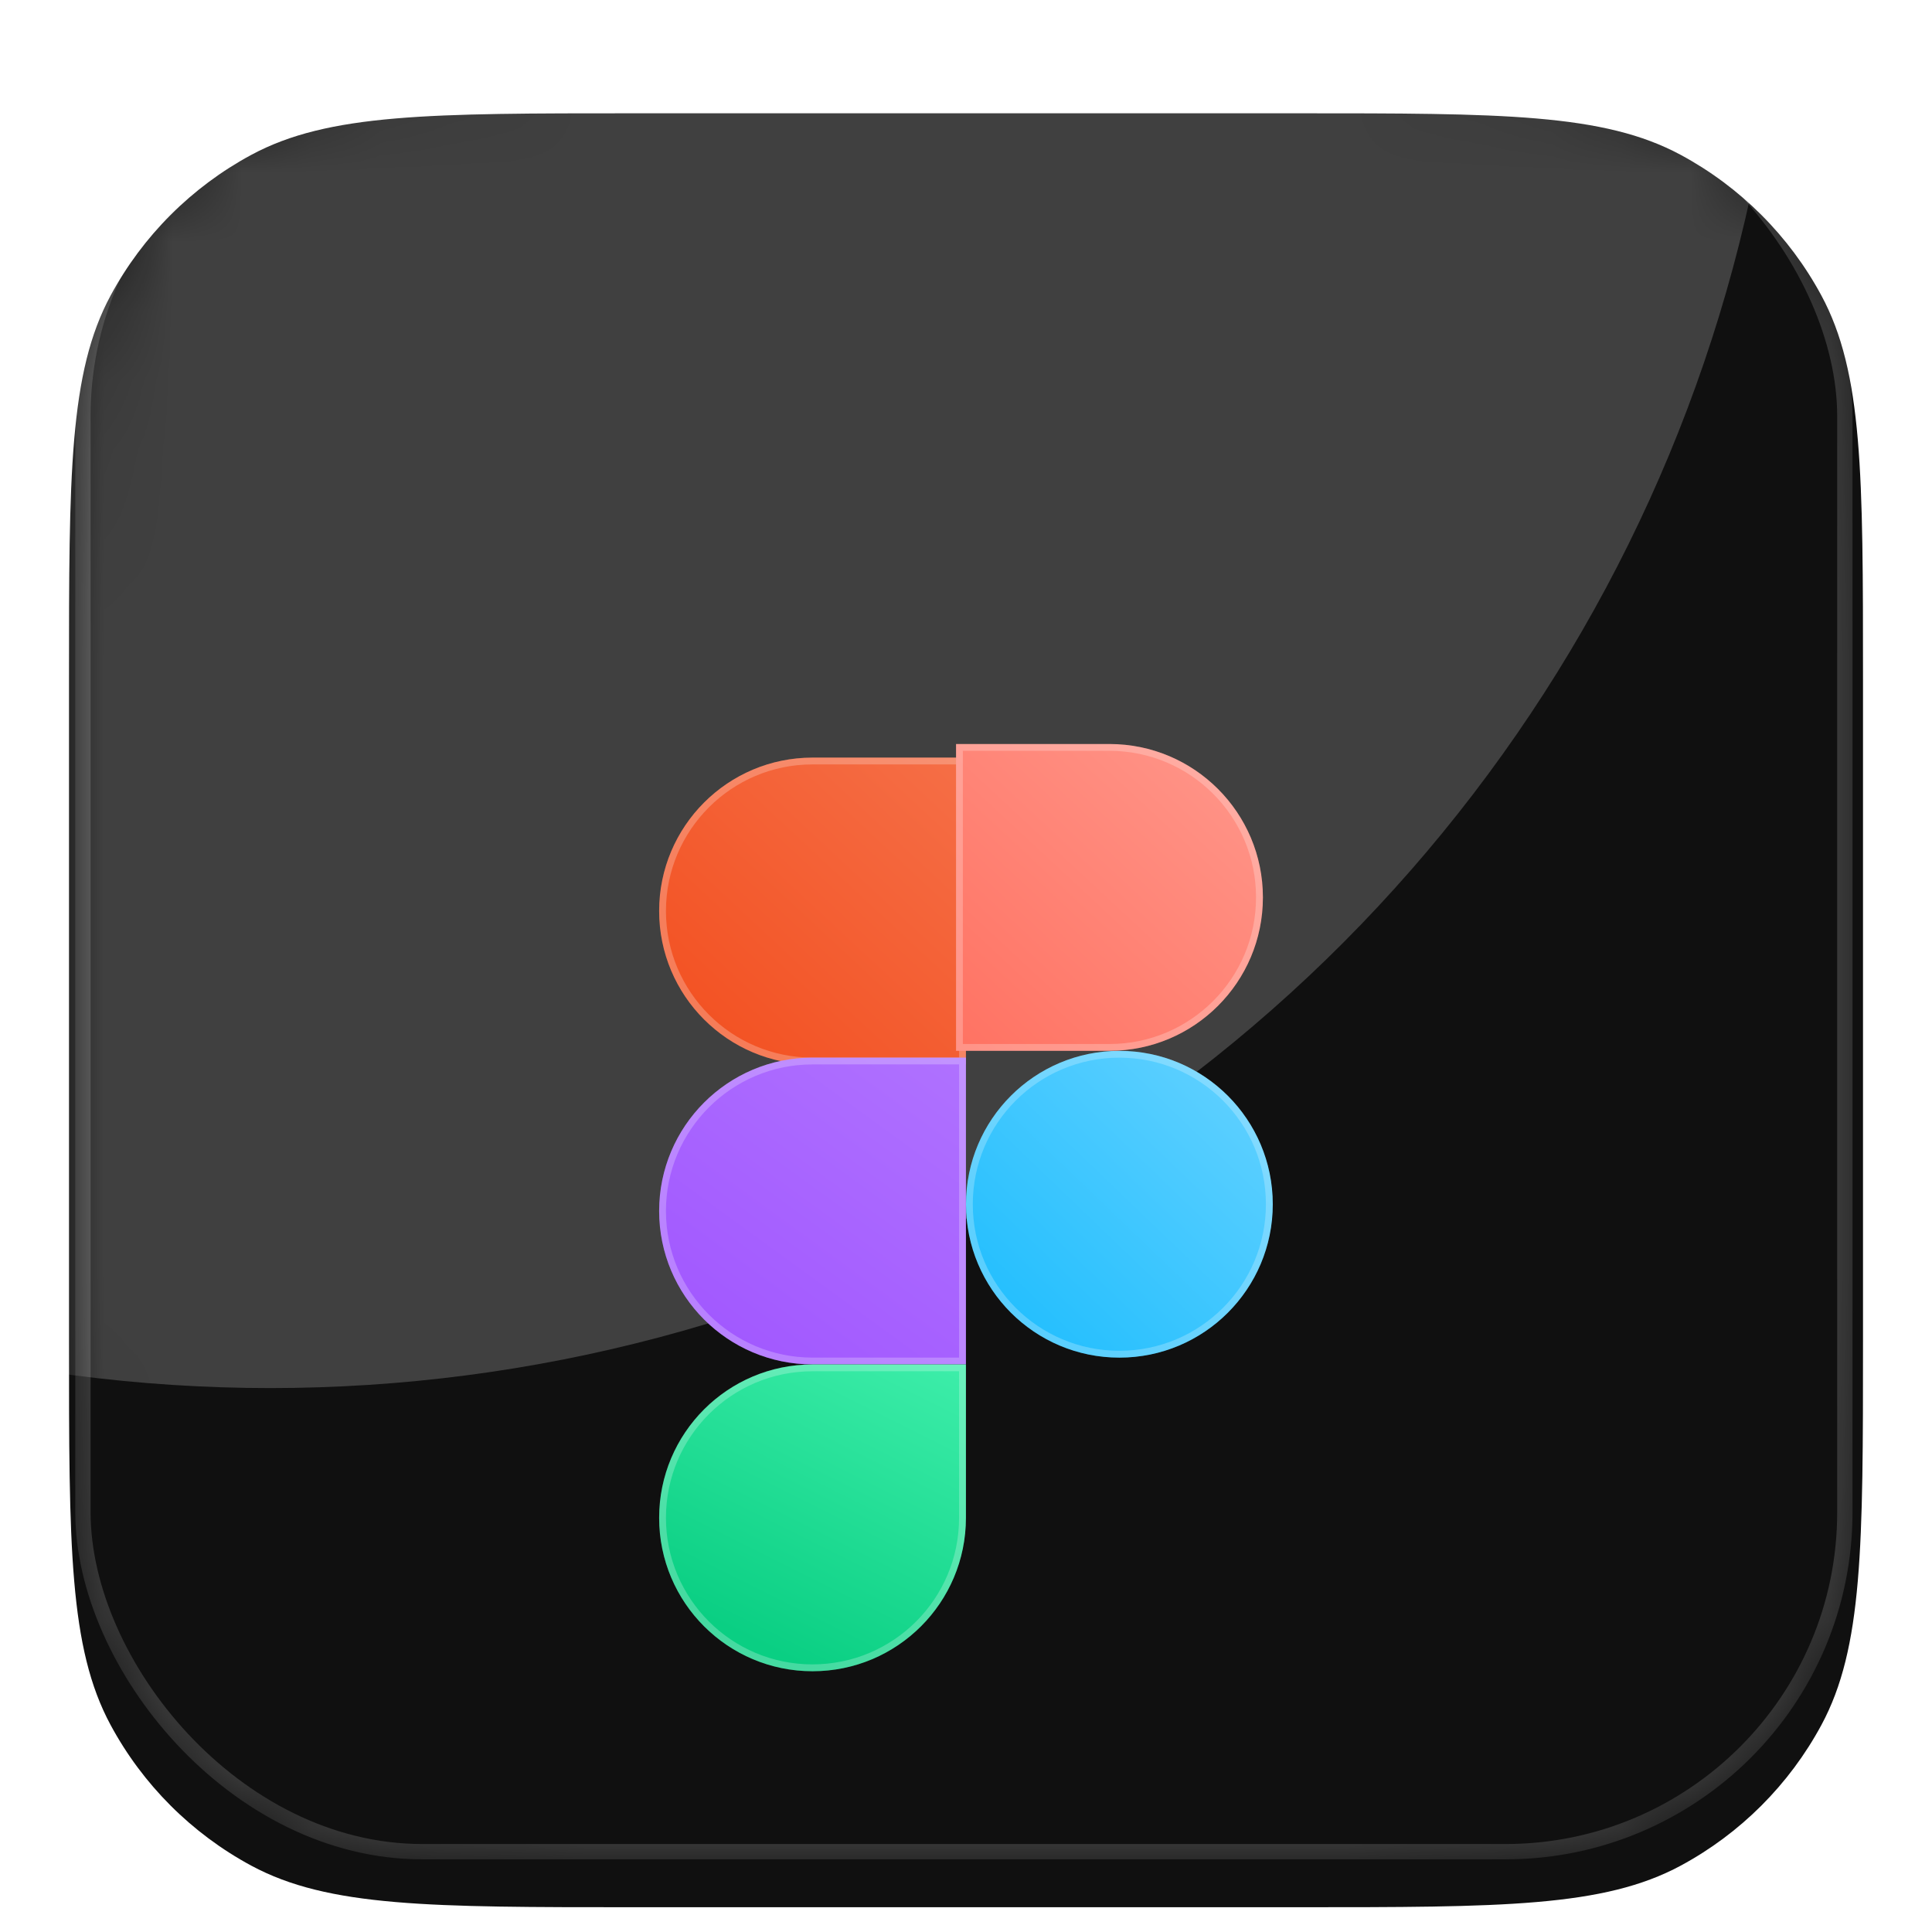 <?xml version="1.0" encoding="UTF-8"?>
<svg xmlns="http://www.w3.org/2000/svg" width="28" height="28" viewBox="0 0 28 28" fill="none">
  <g filter="url(#filter0_diii_3645_54128)">
    <path d="M1 9.198C1 6.239 1 4.76 1.603 3.642C2.069 2.778 2.777 2.07 3.641 1.604C4.759 1.001 6.238 1.001 9.197 1.001L18.803 1.001C21.762 1.001 23.241 1.001 24.359 1.604C25.223 2.07 25.931 2.778 26.397 3.642C27 4.76 27 6.239 27 9.198V18.803C27 21.762 27 23.241 26.397 24.359C25.931 25.223 25.223 25.931 24.359 26.397C23.241 27 21.762 27 18.803 27L9.197 27C6.238 27 4.759 27 3.641 26.397C2.777 25.931 2.069 25.223 1.603 24.359C1 23.241 1 21.762 1 18.803L1 9.198Z" fill="#101010"></path>
  </g>
  <mask id="mask0_3645_54128" style="mask-type:alpha" maskUnits="userSpaceOnUse" x="1" y="1" width="26" height="26">
    <path d="M1 9.197C1 6.238 1 4.759 1.603 3.641C2.069 2.778 2.777 2.069 3.641 1.603C4.759 1 6.238 1 9.197 1L18.803 1C21.762 1 23.241 1 24.359 1.603C25.223 2.069 25.931 2.778 26.397 3.641C27 4.759 27 6.238 27 9.197V18.802C27 21.761 27 23.241 26.397 24.358C25.931 25.222 25.223 25.93 24.359 26.396C23.241 26.999 21.762 26.999 18.803 26.999L9.197 26.999C6.238 26.999 4.759 26.999 3.641 26.396C2.777 25.93 2.069 25.222 1.603 24.358C1 23.241 1 21.761 1 18.802L1 9.197Z" fill="url(#paint0_linear_3645_54128)"></path>
  </mask>
  <g mask="url(#mask0_3645_54128)">
    <g opacity="0.2" filter="url(#filter1_f_3645_54128)">
      <ellipse cx="3.917" cy="-1.839" rx="21.956" ry="21.956" fill="white"></ellipse>
    </g>
    <g opacity="0.2" filter="url(#filter2_f_3645_54128)">
      <rect x="1.202" y="1.112" width="25.535" height="25.724" rx="4.918" stroke="white" stroke-width="0.222"></rect>
    </g>
  </g>
  <g filter="url(#filter3_d_3645_54128)">
    <g filter="url(#filter4_d_3645_54128)">
      <path d="M9.553 9.653C9.553 10.881 10.548 11.876 11.776 11.876H13.999V7.43L11.776 7.43C10.548 7.43 9.553 8.426 9.553 9.653Z" fill="url(#paint1_linear_3645_54128)"></path>
      <path d="M11.775 7.479L13.949 7.479V11.827H11.775C10.575 11.827 9.602 10.853 9.602 9.653C9.602 8.453 10.575 7.479 11.775 7.479Z" stroke="white" stroke-opacity="0.24" stroke-width="0.099"></path>
    </g>
    <g filter="url(#filter5_d_3645_54128)">
      <path d="M9.553 14.001C9.553 15.229 10.548 16.224 11.776 16.224H13.999V11.778H11.776C10.548 11.778 9.553 12.774 9.553 14.001Z" fill="url(#paint2_linear_3645_54128)"></path>
      <path d="M11.775 11.827H13.949V16.175H11.775C10.575 16.174 9.602 15.201 9.602 14.001C9.602 12.801 10.575 11.827 11.775 11.827Z" stroke="white" stroke-opacity="0.24" stroke-width="0.099"></path>
    </g>
    <g filter="url(#filter6_d_3645_54128)">
      <path d="M9.553 18.448C9.553 17.22 10.548 16.225 11.776 16.225H13.999V18.448C13.999 19.676 13.004 20.671 11.776 20.671C10.548 20.671 9.553 19.676 9.553 18.448Z" fill="url(#paint3_linear_3645_54128)"></path>
      <path d="M11.775 16.274H13.949V18.448C13.949 19.648 12.976 20.621 11.775 20.621C10.575 20.621 9.602 19.648 9.602 18.448C9.602 17.247 10.575 16.274 11.775 16.274Z" stroke="white" stroke-opacity="0.24" stroke-width="0.099"></path>
    </g>
    <path d="M14 14.1C14 12.872 14.995 11.877 16.223 11.877C17.451 11.877 18.446 12.872 18.446 14.1C18.446 15.328 17.451 16.323 16.223 16.323C14.995 16.323 14 15.328 14 14.1Z" fill="url(#paint4_linear_3645_54128)"></path>
    <path d="M16.223 11.926C17.423 11.926 18.396 12.899 18.396 14.1C18.396 15.3 17.423 16.273 16.223 16.273C15.022 16.273 14.049 15.3 14.049 14.1C14.049 12.899 15.022 11.926 16.223 11.926Z" stroke="white" stroke-opacity="0.24" stroke-width="0.099"></path>
    <path d="M13.856 7.43V11.876H16.079C17.307 11.876 18.303 10.881 18.303 9.653C18.303 8.425 17.307 7.43 16.079 7.43H13.856Z" fill="url(#paint5_linear_3645_54128)"></path>
    <path d="M16.079 7.479C17.279 7.479 18.253 8.452 18.253 9.653C18.253 10.853 17.28 11.827 16.079 11.827H13.905V7.479H16.079Z" stroke="white" stroke-opacity="0.24" stroke-width="0.099"></path>
  </g>
  <defs>
    <filter id="filter0_diii_3645_54128" x="0.594" y="0.786" width="26.812" height="26.811" filterUnits="userSpaceOnUse" color-interpolation-filters="sRGB">
      <feFlood flood-opacity="0" result="BackgroundImageFix"></feFlood>
      <feColorMatrix in="SourceAlpha" type="matrix" values="0 0 0 0 0 0 0 0 0 0 0 0 0 0 0 0 0 0 127 0" result="hardAlpha"></feColorMatrix>
      <feOffset dy="0.191"></feOffset>
      <feGaussianBlur stdDeviation="0.203"></feGaussianBlur>
      <feColorMatrix type="matrix" values="0 0 0 0 1 0 0 0 0 1 0 0 0 0 1 0 0 0 0.09 0"></feColorMatrix>
      <feBlend mode="normal" in2="BackgroundImageFix" result="effect1_dropShadow_3645_54128"></feBlend>
      <feBlend mode="normal" in="SourceGraphic" in2="effect1_dropShadow_3645_54128" result="shape"></feBlend>
      <feColorMatrix in="SourceAlpha" type="matrix" values="0 0 0 0 0 0 0 0 0 0 0 0 0 0 0 0 0 0 127 0" result="hardAlpha"></feColorMatrix>
      <feOffset dy="0.45"></feOffset>
      <feGaussianBlur stdDeviation="0.676"></feGaussianBlur>
      <feComposite in2="hardAlpha" operator="arithmetic" k2="-1" k3="1"></feComposite>
      <feColorMatrix type="matrix" values="0 0 0 0 1 0 0 0 0 1 0 0 0 0 1 0 0 0 0.17 0"></feColorMatrix>
      <feBlend mode="normal" in2="shape" result="effect2_innerShadow_3645_54128"></feBlend>
      <feColorMatrix in="SourceAlpha" type="matrix" values="0 0 0 0 0 0 0 0 0 0 0 0 0 0 0 0 0 0 127 0" result="hardAlpha"></feColorMatrix>
      <feOffset dx="0.056" dy="0.056"></feOffset>
      <feGaussianBlur stdDeviation="0.028"></feGaussianBlur>
      <feComposite in2="hardAlpha" operator="arithmetic" k2="-1" k3="1"></feComposite>
      <feColorMatrix type="matrix" values="0 0 0 0 1 0 0 0 0 1 0 0 0 0 1 0 0 0 0.4 0"></feColorMatrix>
      <feBlend mode="normal" in2="effect2_innerShadow_3645_54128" result="effect3_innerShadow_3645_54128"></feBlend>
      <feColorMatrix in="SourceAlpha" type="matrix" values="0 0 0 0 0 0 0 0 0 0 0 0 0 0 0 0 0 0 127 0" result="hardAlpha"></feColorMatrix>
      <feOffset dx="-0.056" dy="-0.056"></feOffset>
      <feGaussianBlur stdDeviation="0.13"></feGaussianBlur>
      <feComposite in2="hardAlpha" operator="arithmetic" k2="-1" k3="1"></feComposite>
      <feColorMatrix type="matrix" values="0 0 0 0 1 0 0 0 0 1 0 0 0 0 1 0 0 0 0.25 0"></feColorMatrix>
      <feBlend mode="normal" in2="effect3_innerShadow_3645_54128" result="effect4_innerShadow_3645_54128"></feBlend>
    </filter>
    <filter id="filter1_f_3645_54128" x="-38.987" y="-44.743" width="85.809" height="85.808" filterUnits="userSpaceOnUse" color-interpolation-filters="sRGB">
      <feFlood flood-opacity="0" result="BackgroundImageFix"></feFlood>
      <feBlend mode="normal" in="SourceGraphic" in2="BackgroundImageFix" result="shape"></feBlend>
      <feGaussianBlur stdDeviation="10.474" result="effect1_foregroundBlur_3645_54128"></feGaussianBlur>
    </filter>
    <filter id="filter2_f_3645_54128" x="0.868" y="0.778" width="26.201" height="26.391" filterUnits="userSpaceOnUse" color-interpolation-filters="sRGB">
      <feFlood flood-opacity="0" result="BackgroundImageFix"></feFlood>
      <feBlend mode="normal" in="SourceGraphic" in2="BackgroundImageFix" result="shape"></feBlend>
      <feGaussianBlur stdDeviation="0.111" result="effect1_foregroundBlur_3645_54128"></feGaussianBlur>
    </filter>
    <filter id="filter3_d_3645_54128" x="6.199" y="7.43" width="15.601" height="19.948" filterUnits="userSpaceOnUse" color-interpolation-filters="sRGB">
      <feFlood flood-opacity="0" result="BackgroundImageFix"></feFlood>
      <feColorMatrix in="SourceAlpha" type="matrix" values="0 0 0 0 0 0 0 0 0 0 0 0 0 0 0 0 0 0 127 0" result="hardAlpha"></feColorMatrix>
      <feOffset dy="3.353"></feOffset>
      <feGaussianBlur stdDeviation="1.677"></feGaussianBlur>
      <feComposite in2="hardAlpha" operator="out"></feComposite>
      <feColorMatrix type="matrix" values="0 0 0 0 0 0 0 0 0 0 0 0 0 0 0 0 0 0 0.24 0"></feColorMatrix>
      <feBlend mode="normal" in2="BackgroundImageFix" result="effect1_dropShadow_3645_54128"></feBlend>
      <feBlend mode="normal" in="SourceGraphic" in2="effect1_dropShadow_3645_54128" result="shape"></feBlend>
    </filter>
    <filter id="filter4_d_3645_54128" x="9.158" y="7.233" width="5.235" height="5.235" filterUnits="userSpaceOnUse" color-interpolation-filters="sRGB">
      <feFlood flood-opacity="0" result="BackgroundImageFix"></feFlood>
      <feColorMatrix in="SourceAlpha" type="matrix" values="0 0 0 0 0 0 0 0 0 0 0 0 0 0 0 0 0 0 127 0" result="hardAlpha"></feColorMatrix>
      <feOffset dy="0.197"></feOffset>
      <feGaussianBlur stdDeviation="0.197"></feGaussianBlur>
      <feComposite in2="hardAlpha" operator="out"></feComposite>
      <feColorMatrix type="matrix" values="0 0 0 0 0 0 0 0 0 0 0 0 0 0 0 0 0 0 0.65 0"></feColorMatrix>
      <feBlend mode="normal" in2="BackgroundImageFix" result="effect1_dropShadow_3645_54128"></feBlend>
      <feBlend mode="normal" in="SourceGraphic" in2="effect1_dropShadow_3645_54128" result="shape"></feBlend>
    </filter>
    <filter id="filter5_d_3645_54128" x="9.158" y="11.581" width="5.235" height="5.235" filterUnits="userSpaceOnUse" color-interpolation-filters="sRGB">
      <feFlood flood-opacity="0" result="BackgroundImageFix"></feFlood>
      <feColorMatrix in="SourceAlpha" type="matrix" values="0 0 0 0 0 0 0 0 0 0 0 0 0 0 0 0 0 0 127 0" result="hardAlpha"></feColorMatrix>
      <feOffset dy="0.197"></feOffset>
      <feGaussianBlur stdDeviation="0.197"></feGaussianBlur>
      <feComposite in2="hardAlpha" operator="out"></feComposite>
      <feColorMatrix type="matrix" values="0 0 0 0 0 0 0 0 0 0 0 0 0 0 0 0 0 0 0.65 0"></feColorMatrix>
      <feBlend mode="normal" in2="BackgroundImageFix" result="effect1_dropShadow_3645_54128"></feBlend>
      <feBlend mode="normal" in="SourceGraphic" in2="effect1_dropShadow_3645_54128" result="shape"></feBlend>
    </filter>
    <filter id="filter6_d_3645_54128" x="9.158" y="16.028" width="5.235" height="5.235" filterUnits="userSpaceOnUse" color-interpolation-filters="sRGB">
      <feFlood flood-opacity="0" result="BackgroundImageFix"></feFlood>
      <feColorMatrix in="SourceAlpha" type="matrix" values="0 0 0 0 0 0 0 0 0 0 0 0 0 0 0 0 0 0 127 0" result="hardAlpha"></feColorMatrix>
      <feOffset dy="0.197"></feOffset>
      <feGaussianBlur stdDeviation="0.197"></feGaussianBlur>
      <feComposite in2="hardAlpha" operator="out"></feComposite>
      <feColorMatrix type="matrix" values="0 0 0 0 0 0 0 0 0 0 0 0 0 0 0 0 0 0 0.65 0"></feColorMatrix>
      <feBlend mode="normal" in2="BackgroundImageFix" result="effect1_dropShadow_3645_54128"></feBlend>
      <feBlend mode="normal" in="SourceGraphic" in2="effect1_dropShadow_3645_54128" result="shape"></feBlend>
    </filter>
    <linearGradient id="paint0_linear_3645_54128" x1="15.028" y1="0.549" x2="15.226" y2="27.022" gradientUnits="userSpaceOnUse">
      <stop stop-color="#46A6FF"></stop>
      <stop offset="1" stop-color="#4972FF"></stop>
    </linearGradient>
    <linearGradient id="paint1_linear_3645_54128" x1="13.801" y1="7.43" x2="9.665" y2="11.877" gradientUnits="userSpaceOnUse">
      <stop stop-color="#F56E46"></stop>
      <stop offset="1" stop-color="#F24E1E"></stop>
    </linearGradient>
    <linearGradient id="paint2_linear_3645_54128" x1="13.752" y1="11.778" x2="10.737" y2="15.925" gradientUnits="userSpaceOnUse">
      <stop stop-color="#AF71FF"></stop>
      <stop offset="1" stop-color="#A259FF"></stop>
    </linearGradient>
    <linearGradient id="paint3_linear_3645_54128" x1="13.999" y1="16.225" x2="11.776" y2="20.671" gradientUnits="userSpaceOnUse">
      <stop stop-color="#3EEEAA"></stop>
      <stop offset="1" stop-color="#0ACF83"></stop>
    </linearGradient>
    <linearGradient id="paint4_linear_3645_54128" x1="18.051" y1="12.015" x2="14" y2="16.235" gradientUnits="userSpaceOnUse">
      <stop stop-color="#62D1FF"></stop>
      <stop offset="1" stop-color="#1ABCFE"></stop>
    </linearGradient>
    <linearGradient id="paint5_linear_3645_54128" x1="17.987" y1="7.43" x2="13.857" y2="11.876" gradientUnits="userSpaceOnUse">
      <stop stop-color="#FF968A"></stop>
      <stop offset="1" stop-color="#FF7262"></stop>
    </linearGradient>
  </defs>
</svg>
